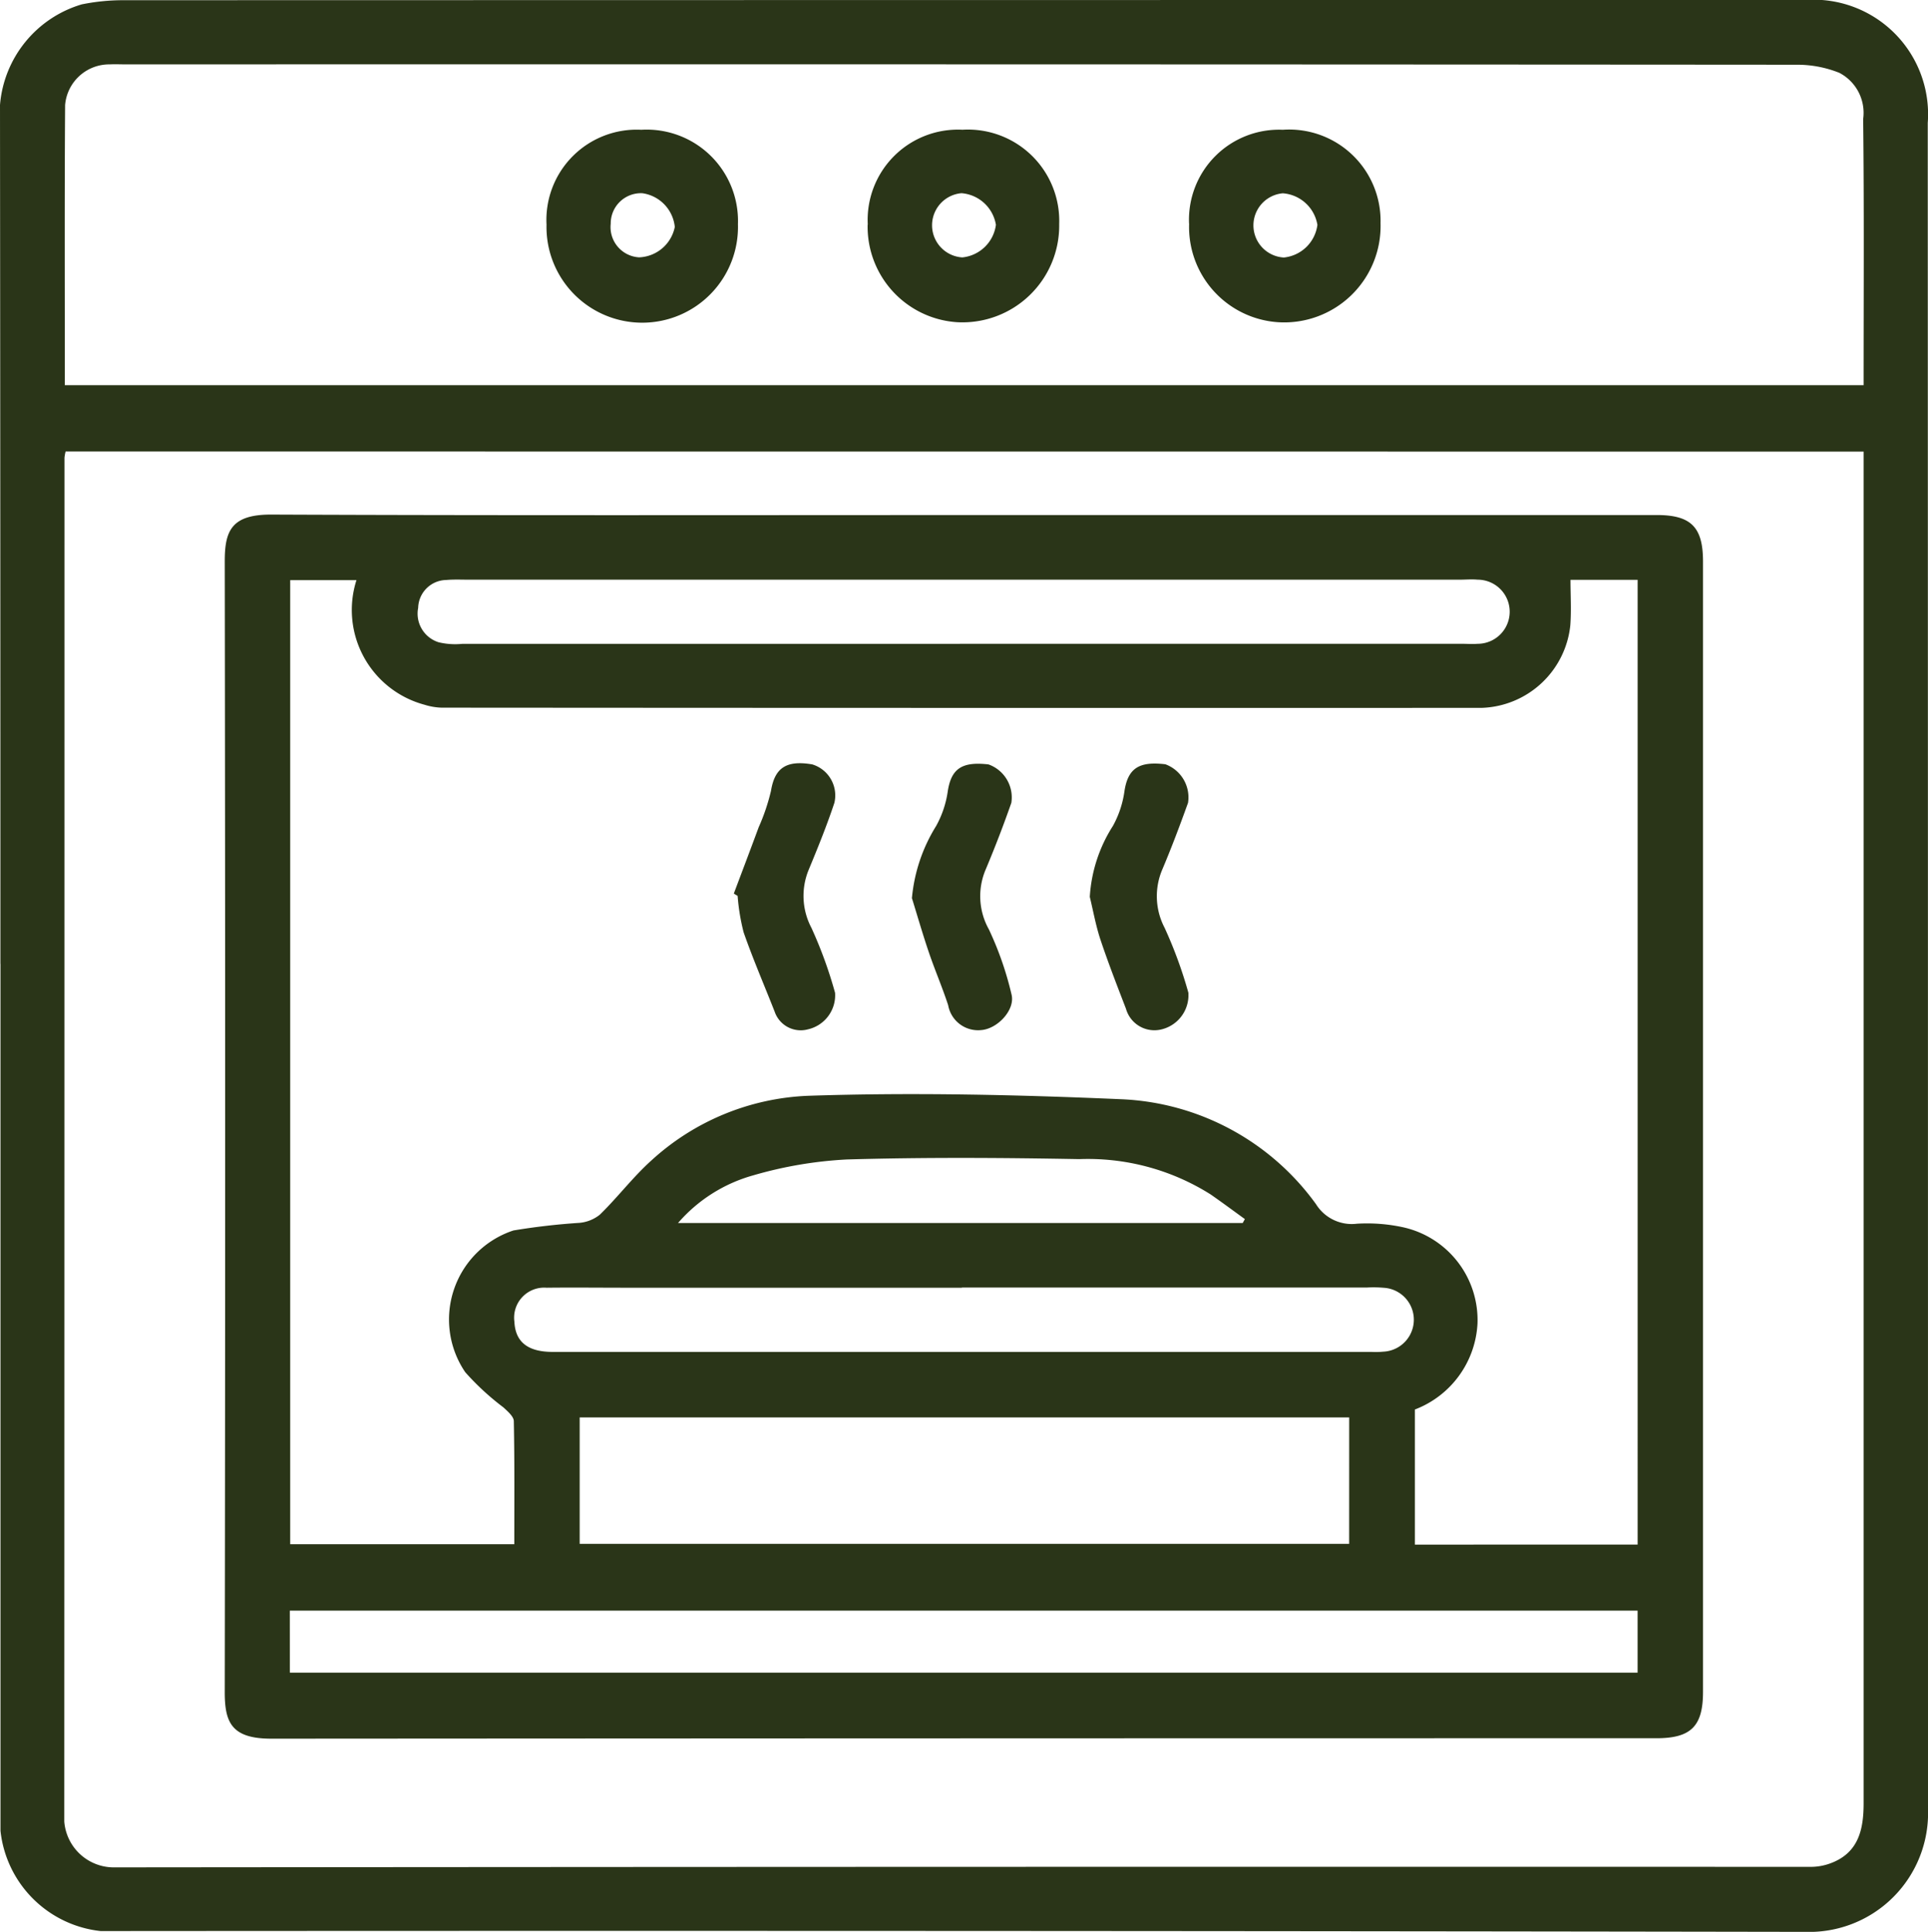 <?xml version="1.0" encoding="UTF-8"?>
<svg xmlns="http://www.w3.org/2000/svg" xmlns:xlink="http://www.w3.org/1999/xlink" id="icon_cozinhas" width="56" height="56.108" viewBox="0 0 56 56.108">
  <defs>
    <clipPath id="clip-path">
      <rect id="Rectangle_784" data-name="Rectangle 784" width="56" height="56.108" fill="#2a3518"></rect>
    </clipPath>
  </defs>
  <g id="Group_7426" data-name="Group 7426" clip-path="url(#clip-path)">
    <path id="Path_930" data-name="Path 930" d="M.012,27.994Q.012,15.521,0,3.048A3.33,3.33,0,0,1,2.375.127,6.035,6.035,0,0,1,3.565.006Q28,0,52.431,0a3.327,3.327,0,0,1,3.562,3.569Q56,28.051,56,52.529a3.453,3.453,0,0,1-3.569,3.579q-24.754-.041-49.507-.023A3.282,3.282,0,0,1,.014,53.173q0-12.59,0-25.179ZM1.906,13.113a1.127,1.127,0,0,0-.033.182q0,19.8-.006,39.608A1.444,1.444,0,0,0,3.28,54.235q24.666-.023,49.332-.015a1.646,1.646,0,0,0,.547-.1c.826-.3.971-.988.971-1.749q0-19.366,0-38.732v-.523Zm-.033-1.926H54.13c0-2.6.016-5.167-.013-7.734a1.309,1.309,0,0,0-.693-1.338,3.285,3.285,0,0,0-1.2-.235q-24.284-.017-48.567-.01c-.155,0-.312-.008-.466,0a1.287,1.287,0,0,0-1.3,1.182c-.018,2.7-.008,5.4-.008,8.132" transform="translate(0 0)" fill="#2a3518"></path>
    <path id="Path_931" data-name="Path 931" d="M63.313,95.942H83.488c1,0,1.348.349,1.348,1.35q0,16.415,0,32.829c0,1-.35,1.347-1.351,1.347q-20.116,0-40.233.013c-1.158,0-1.355-.471-1.353-1.363q.024-16.415,0-32.829c0-.882.187-1.365,1.357-1.36,6.686.028,13.372.014,20.058.014m19.623,29.9V97.825h-1.95c0,.444.027.883-.005,1.318a2.677,2.677,0,0,1-2.578,2.4q-15.1.005-30.21-.006a1.844,1.844,0,0,1-.493-.085,2.849,2.849,0,0,1-1.976-3.619H43.8v28h6.509c0-1.206.01-2.389-.014-3.572,0-.137-.181-.287-.3-.4a7.553,7.553,0,0,1-1.111-1.024,2.722,2.722,0,0,1,1.4-4.116A19.323,19.323,0,0,1,52.2,116.5a1.1,1.1,0,0,0,.594-.238c.514-.5.956-1.086,1.489-1.567a7.162,7.162,0,0,1,4.576-1.886c3.02-.1,6.05-.031,9.071.1a7.356,7.356,0,0,1,5.665,3.048,1.223,1.223,0,0,0,1.188.568,4.921,4.921,0,0,1,1.368.109,2.76,2.76,0,0,1,2.135,2.787,2.829,2.829,0,0,1-1.819,2.5v3.924Zm-8.378-3.693H52.208v3.673h22.35Zm-30.769,7.413H82.936v-1.8H43.789ZM63.252,99.682H77.824c.155,0,.312.012.466,0a.931.931,0,1,0,0-1.862c-.173-.017-.349,0-.524,0H48.975c-.214,0-.429-.01-.641.009a.83.83,0,0,0-.817.808.871.871,0,0,0,.592,1,2.073,2.073,0,0,0,.687.047q7.228,0,14.455,0m.059,18.7H53.578c-.777,0-1.554-.009-2.331,0a.873.873,0,0,0-.935.99c.029.585.389.874,1.112.874q11.889,0,23.778,0a2.347,2.347,0,0,0,.349-.007.929.929,0,0,0,0-1.856,3.36,3.36,0,0,0-.466-.007H63.311m8.155-1.873.063-.114c-.33-.239-.657-.482-.992-.715a6.677,6.677,0,0,0-3.817-1.027c-2.251-.041-4.5-.055-6.753.01a11.888,11.888,0,0,0-2.721.462,4.478,4.478,0,0,0-2.181,1.383Z" transform="translate(-35.371 -80.984)" fill="#2a3518"></path>
    <path id="Path_932" data-name="Path 932" d="M101.846,26.932a2.622,2.622,0,0,1,2.752-2.755,2.652,2.652,0,0,1,2.808,2.742,2.781,2.781,0,1,1-5.56.012m1.865-.025a.879.879,0,0,0,.825.976A1.1,1.1,0,0,0,105.572,27a1.1,1.1,0,0,0-.943-.98.878.878,0,0,0-.918.887" transform="translate(-85.972 -20.408)" fill="#2a3518"></path>
    <path id="Path_933" data-name="Path 933" d="M161.744,26.934a2.622,2.622,0,0,1,2.75-2.757,2.652,2.652,0,0,1,2.81,2.741,2.81,2.81,0,0,1-2.964,2.849,2.78,2.78,0,0,1-2.6-2.833m2.749.951a1.094,1.094,0,0,0,.977-.947,1.1,1.1,0,0,0-1-.918.935.935,0,0,0,.027,1.865" transform="translate(-136.539 -20.409)" fill="#2a3518"></path>
    <path id="Path_934" data-name="Path 934" d="M221.638,26.912a2.615,2.615,0,0,1,2.722-2.726A2.654,2.654,0,0,1,227.2,26.9a2.8,2.8,0,0,1-2.995,2.874,2.77,2.77,0,0,1-2.565-2.86m2.751.982a1.093,1.093,0,0,0,.975-.948,1.1,1.1,0,0,0-1.005-.917.935.935,0,0,0,.03,1.865" transform="translate(-187.101 -20.417)" fill="#2a3518"></path>
    <path id="Path_935" data-name="Path 935" d="M136.811,146.1c.241-.642.485-1.283.722-1.926a5.909,5.909,0,0,0,.358-1.058c.107-.658.436-.9,1.2-.768a.941.941,0,0,1,.641,1.117c-.217.653-.476,1.293-.74,1.929a1.988,1.988,0,0,0,.073,1.7,12.566,12.566,0,0,1,.687,1.888,1.014,1.014,0,0,1-.782,1.059.8.8,0,0,1-.973-.513c-.3-.764-.628-1.522-.9-2.3a6.056,6.056,0,0,1-.175-1.061l-.109-.066" transform="translate(-115.497 -120.147)" fill="#2a3518"></path>
    <path id="Path_936" data-name="Path 936" d="M170,146.241a4.78,4.78,0,0,1,.7-2.076,2.924,2.924,0,0,0,.338-1c.1-.67.413-.879,1.184-.791a1.017,1.017,0,0,1,.664,1.116q-.341.975-.742,1.929a1.974,1.974,0,0,0,.088,1.743,9.471,9.471,0,0,1,.661,1.9c.107.442-.407.992-.881,1.028a.882.882,0,0,1-.961-.722c-.167-.513-.382-1.01-.556-1.521-.18-.528-.335-1.065-.5-1.6" transform="translate(-143.511 -120.173)" fill="#2a3518"></path>
    <path id="Path_937" data-name="Path 937" d="M203.177,146.212a4.3,4.3,0,0,1,.671-2.057,2.905,2.905,0,0,0,.335-1.006c.1-.666.421-.878,1.189-.785a1.024,1.024,0,0,1,.658,1.12c-.233.648-.476,1.294-.744,1.928a1.978,1.978,0,0,0,.063,1.7,12.774,12.774,0,0,1,.691,1.886,1.022,1.022,0,0,1-.83,1.077.858.858,0,0,1-.983-.612c-.256-.664-.514-1.327-.739-2-.135-.405-.21-.831-.311-1.247" transform="translate(-171.523 -120.167)" fill="#2a3518"></path>
  </g>
</svg>
